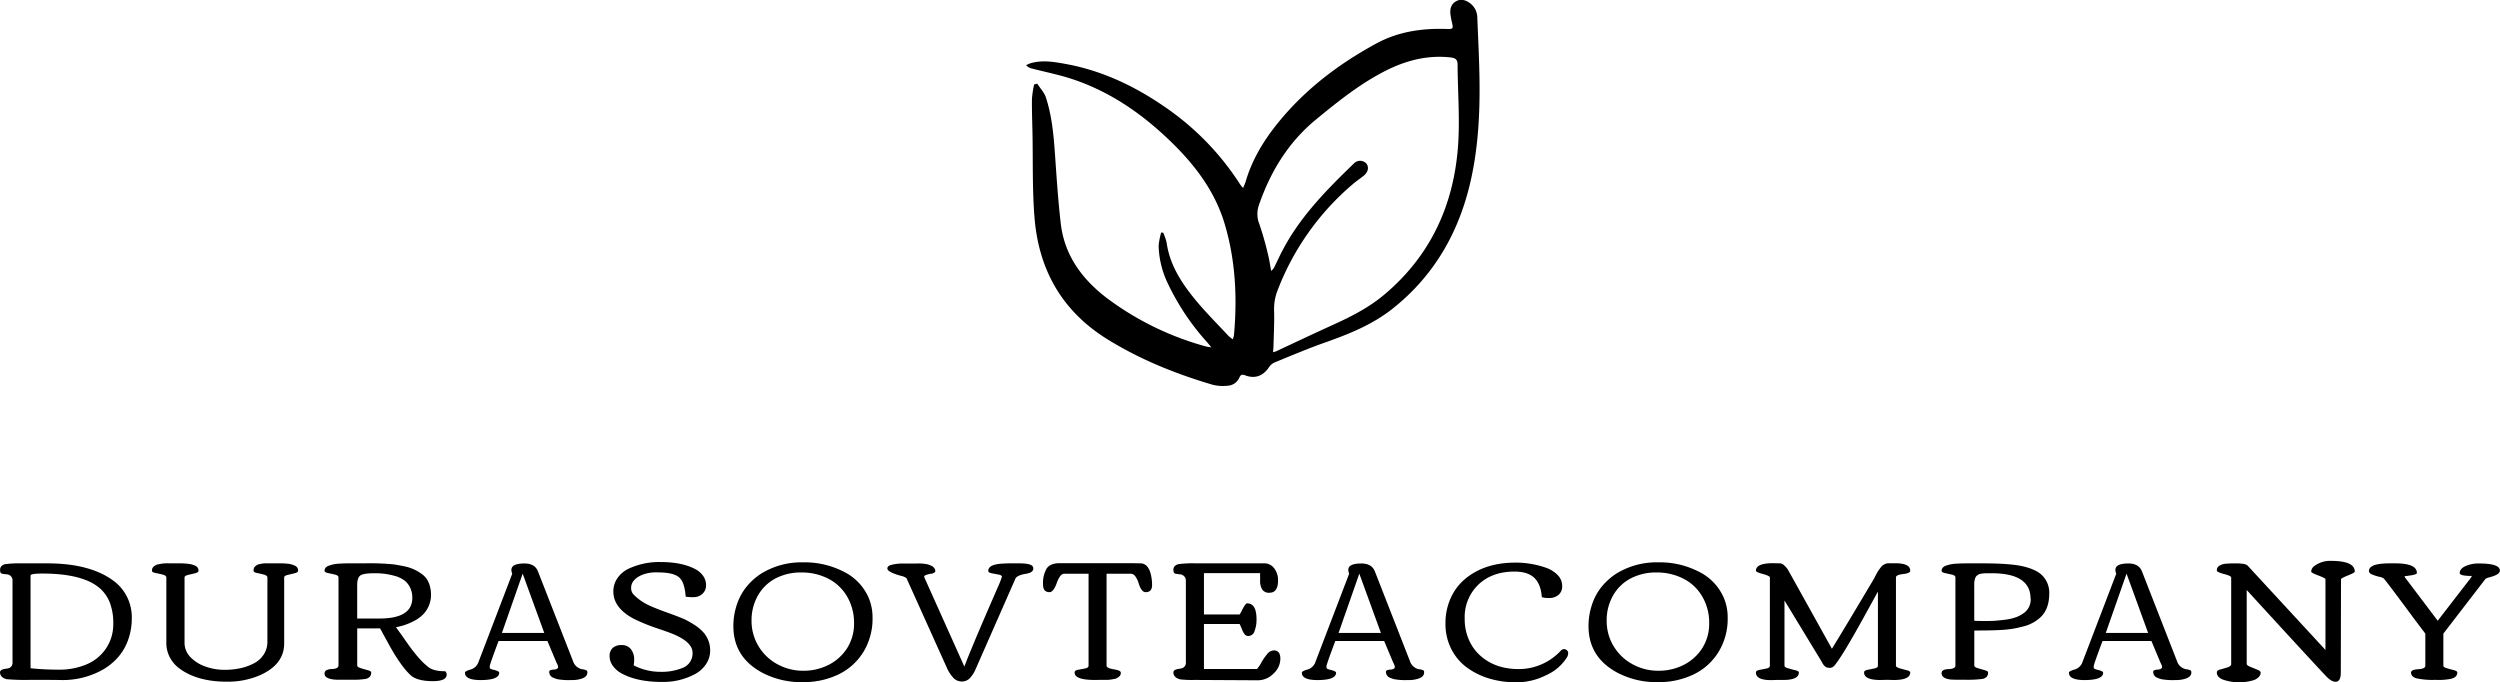 <?xml version="1.0" encoding="UTF-8"?> <svg xmlns="http://www.w3.org/2000/svg" id="logo" viewBox="0 0 874.89 238.81"> <path d="M155.83,393.89a15.91,15.91,0,0,1,1.64,7.33,22.46,22.46,0,0,1-1.26,7.61,18.6,18.6,0,0,1-3.52,6.1,21.06,21.06,0,0,1-5.36,4.38,28.52,28.52,0,0,1-14.68,3.63q-3-.06-10.43-.06a77.07,77.07,0,0,1-8.55-.23c-1.49-.39-2.26-1.18-2.32-2.38,0-.68.66-1.11,2-1.28a5.12,5.12,0,0,0,1.25-.26,2,2,0,0,0,1.13-2.1v-28.3a2.13,2.13,0,0,0-2.18-2.39c-1.22-.09-1.89-.28-2-.55a2.89,2.89,0,0,1-.17-1.07,1.83,1.83,0,0,1,.44-1.21,2.49,2.49,0,0,1,1.56-.74,36.37,36.37,0,0,1,5.47-.26h9q15.38,0,23.6,6.39A15.53,15.53,0,0,1,155.83,393.89Zm-14.08,23.52a15.07,15.07,0,0,0,9.24-14,20.27,20.27,0,0,0-1.2-7.55,13.08,13.08,0,0,0-3.32-4.87,16.4,16.4,0,0,0-5.27-3.1q-5.76-2.21-15-2.21c-2.77,0-4.16.23-4.16.67v32.47a93.71,93.71,0,0,0,10,.49A24.25,24.25,0,0,0,141.75,417.41Z" transform="translate(-111.35 -184.96)"></path> <path d="M172.76,382.11h1.7c.51,0,1.15,0,1.91.09a12,12,0,0,1,1.81.23,9.4,9.4,0,0,1,1.33.44,2,2,0,0,1,1,.74,1.87,1.87,0,0,1,.31,1.07c0,.41-.41.71-1.22.9l-2.45.59c-.81.19-1.22.48-1.22.87v22.81a7.1,7.1,0,0,0,2,5,13.09,13.09,0,0,0,5.29,3.36,19.53,19.53,0,0,0,6.57,1.16,26.23,26.23,0,0,0,5.9-.61A18.62,18.62,0,0,0,200.4,417a9.06,9.06,0,0,0,3.31-3.1,8.06,8.06,0,0,0,1.22-4.37V387.05c0-.45-.4-.77-1.21-1s-1.61-.39-2.42-.56-1.22-.43-1.22-.77a2.75,2.75,0,0,1,.13-.9,1.31,1.31,0,0,1,.45-.66,7.59,7.59,0,0,1,.62-.46,2.37,2.37,0,0,1,.87-.32l.95-.19a7,7,0,0,1,1.13-.09l1.14,0h1.22l1.61,0h1.54q.76,0,1.8.09a8.61,8.61,0,0,1,1.67.25,7.7,7.7,0,0,1,1.27.45,2,2,0,0,1,.91.72,1.88,1.88,0,0,1,.29,1.06c0,.41-.4.71-1.22.9l-2.44.59c-.81.19-1.22.48-1.22.87V410.1q0,7.54-8.81,11.3a28.48,28.48,0,0,1-11.27,2.12q-10.35,0-16.63-4.65a11.53,11.53,0,0,1-3.3-3.86,10.79,10.79,0,0,1-1.23-5.12V387.05c0-.45-.42-.77-1.25-1s-1.67-.39-2.52-.56-1.26-.43-1.26-.77a2.21,2.21,0,0,1,.16-.89,1.62,1.62,0,0,1,.52-.65,5.5,5.5,0,0,1,.72-.47,3.32,3.32,0,0,1,1-.3l1.12-.21a18.09,18.09,0,0,1,2.26-.11Z" transform="translate(-111.35 -184.96)"></path> <path d="M260.64,387.51a9,9,0,0,1,1.12,2.44,11.39,11.39,0,0,1,.42,3.27,9.78,9.78,0,0,1-2.57,6.57,12.58,12.58,0,0,1-2.78,2.17,21.91,21.91,0,0,1-6.91,2.5l1.51,2.09c.41.56.95,1.33,1.63,2.3s1.21,1.73,1.61,2.28.9,1.23,1.52,2,1.18,1.48,1.66,2a23.46,23.46,0,0,0,3.53,3.36c1.21.92,3.15,1.38,5.8,1.38a1.59,1.59,0,0,1,.49,1.16q0,2.3-4.83,2.3t-7.26-1.63h0q-3.81-3.13-8.8-12.41l-2.42-4.42h-8v13c0,.35.41.65,1.22.91s1.63.48,2.45.71,1.22.48,1.22.77a2.3,2.3,0,0,1-.47,1.52,2.76,2.76,0,0,1-1.68.8,24.27,24.27,0,0,1-4,.26l-3.24,0c-.56,0-1.14,0-1.72,0s-1.13,0-1.64-.06a8.52,8.52,0,0,1-1.42-.2,5.31,5.31,0,0,1-1.15-.42,1.55,1.55,0,0,1-1-1.43,1.24,1.24,0,0,1,.76-1.26,4.31,4.31,0,0,1,1.68-.37c1.63-.05,2.44-.47,2.44-1.25V387.05c0-.47-.4-.8-1.22-1s-1.63-.37-2.44-.54-1.22-.44-1.22-.84a1.55,1.55,0,0,1,.39-1.05,2.7,2.7,0,0,1,1.18-.72,11.19,11.19,0,0,1,1.6-.45,12.44,12.44,0,0,1,2-.24c1.15-.07,2.53-.11,4.16-.11h5a81.38,81.38,0,0,1,10,.39c1.7.26,3.11.53,4.24.8a15.63,15.63,0,0,1,2.88,1,14.92,14.92,0,0,1,2.34,1.38A7.4,7.4,0,0,1,260.64,387.51Zm-5,6.66a7.88,7.88,0,0,0-.8-3.63,6.71,6.71,0,0,0-2.08-2.53,10.16,10.16,0,0,0-3.19-1.49,24.66,24.66,0,0,0-7.11-.95c-2.6,0-4.28.26-5,.78s-1.11,1.64-1.11,3.34v11.72h7.85Q255.64,401.41,255.64,394.17Z" transform="translate(-111.35 -184.96)"></path> <path d="M316.9,420.33c0,.89-.55,1.54-1.65,2a10.19,10.19,0,0,1-3.64.62h-.34a22.69,22.69,0,0,1-4.79-.29,11.63,11.63,0,0,1-1.64-.58,2.15,2.15,0,0,1-1.28-2.06c0-.43.52-.67,1.56-.73s1.55-.39,1.55-1a4.35,4.35,0,0,0-.55-1.39h0l-3.2-7.62H285.83q-3.1,8.21-3.11,8.93c0,.48.13.76.38.84l0,0a5.6,5.6,0,0,0,1,.32q1.95.46,1.95,1,0,2.58-6.54,2.58c-3.62,0-5.44-.86-5.44-2.58,0-.37.66-.74,2-1.11a4.11,4.11,0,0,0,2.77-2.73l11.77-30.78a4.11,4.11,0,0,1-.29-1.37q0-2.23,4.56-2.23,3.68,0,4.74,2.79l12.27,31.39a4.19,4.19,0,0,0,3.19,2.84,3.75,3.75,0,0,1,1.63.46A.94.94,0,0,1,316.9,420.33ZM287,406.46h14.82l-7.56-20.75Z" transform="translate(-111.35 -184.96)"></path> <path d="M341.43,385.27a13.4,13.4,0,0,0-5.55.94q-3.66,1.68-3.66,4.44a3.28,3.28,0,0,0,.84,2.36,18.36,18.36,0,0,0,5.87,4q2.18,1,6.32,2.47c2.76,1,4.63,1.73,5.6,2.18a27.94,27.94,0,0,1,3.24,1.8,16.1,16.1,0,0,1,3,2.35,9.49,9.49,0,0,1,2.79,6.72,8.53,8.53,0,0,1-1.47,4.88,10.74,10.74,0,0,1-3.91,3.49A23.61,23.61,0,0,1,343,423.61c-5.78,0-10.49-1-14.16-3a9,9,0,0,1-3-2.62,5.71,5.71,0,0,1-1.16-3.41,3.8,3.8,0,0,1,1.1-2.87,4.46,4.46,0,0,1,3.16-1,3.86,3.86,0,0,1,3.19,1.42,5.72,5.72,0,0,1,1.15,3.72,12.65,12.65,0,0,1-.17,1.95,20.38,20.38,0,0,0,9.44,2.27,19.34,19.34,0,0,0,7.59-1.34,5.42,5.42,0,0,0,3.57-5.35q0-4-8-7c-.89-.33-2.27-.82-4.13-1.45a66.19,66.19,0,0,1-8.57-3.49Q326,397.63,326,392a8.08,8.08,0,0,1,1.42-4.71,9.94,9.94,0,0,1,3.81-3.26,25.25,25.25,0,0,1,11.27-2.38q7.59,0,12.27,2.53a8,8,0,0,1,2.66,2.34,5.42,5.42,0,0,1,1,3.25,3.93,3.93,0,0,1-1.26,3,4.45,4.45,0,0,1-3.13,1.17,15,15,0,0,1-2.73-.17c-.25-3.41-1-5.68-2.38-6.82S345.11,385.27,341.43,385.27Z" transform="translate(-111.35 -184.96)"></path> <path d="M368,404.08a23.3,23.3,0,0,1,1.22-7.53,19.71,19.71,0,0,1,3.44-6.33,21.78,21.78,0,0,1,5.25-4.63,26.8,26.8,0,0,1,14.53-3.83,29.69,29.69,0,0,1,13.92,3.14,18.31,18.31,0,0,1,9,9.3,17.64,17.64,0,0,1,1.34,6.92,22.26,22.26,0,0,1-3.2,12,20.92,20.92,0,0,1-8.72,7.86,28.12,28.12,0,0,1-12.52,2.7,29.45,29.45,0,0,1-14.07-3.26Q368,415,368,404.08Zm8.79,7a17.13,17.13,0,0,0,6.6,6.32,18.48,18.48,0,0,0,9.06,2.29,19.26,19.26,0,0,0,8.93-2.08,16.56,16.56,0,0,0,6.44-5.84,16,16,0,0,0,2.41-8.81,18,18,0,0,0-2.39-9.17,16,16,0,0,0-6.61-6.31,20.28,20.28,0,0,0-9.41-2.18,19.07,19.07,0,0,0-9.12,2.11,15.22,15.22,0,0,0-6.13,6,17.33,17.33,0,0,0-2.21,8.76A17,17,0,0,0,376.81,411.11Z" transform="translate(-111.35 -184.96)"></path> <path d="M464.88,382.11l3.11,0c2.62,0,4.19.34,4.71,1a1.19,1.19,0,0,1,.26.79c0,1-.88,1.59-2.64,1.87s-2.94.77-3.52,1.47l-14,31.83a10.56,10.56,0,0,1-2.13,3.3,3.85,3.85,0,0,1-2.72,1.09,4.11,4.11,0,0,1-2.81-1.12,12.88,12.88,0,0,1-2.57-4l-14-31.07a5.28,5.28,0,0,0-2-.81c-3.12-.89-4.68-1.74-4.68-2.53,0-.6.41-1,1.25-1.25a16.05,16.05,0,0,1,4.15-.52h4.89a14.79,14.79,0,0,1,3.93.33,8.45,8.45,0,0,1,1.44.6,2.26,2.26,0,0,1,1.14,1.68.93.93,0,0,1-.54.67,1.91,1.91,0,0,1-.77.28,4.44,4.44,0,0,0-.71.1c-.28.06-.51.11-.67.16l-.6.19c-.42.17-.64.4-.64.7l14.07,31.36q2.61-6.84,9.48-22.65l2.17-5a29.83,29.83,0,0,0,1.49-3.78c0-.37-.4-.63-1.19-.77l-2.39-.45c-.79-.16-1.19-.43-1.19-.82q0-2.42,5.47-2.58C463.25,382.12,464,382.11,464.88,382.11Z" transform="translate(-111.35 -184.96)"></path> <path d="M494.41,422.91q-7,0-7-2.61c0-.49.41-.8,1.22-.95s1.63-.29,2.44-.45,1.23-.48,1.23-1V385.74l-8.52,0c-.95,0-1.82,1.07-2.6,3.23s-1.63,3.22-2.54,3.22c-1.52,0-2.27-.89-2.27-2.67a10.11,10.11,0,0,1,1.26-5.6c.85-1.25,2.37-1.87,4.58-1.87h16.92c6.14,0,10,0,11.45.06,2,.09,3.24,1.78,3.75,5.05a16.1,16.1,0,0,1,.2,2.53c0,1.67-.76,2.5-2.27,2.5-1,0-1.81-1.07-2.47-3.22a8.07,8.07,0,0,0-1.07-2.23,2,2,0,0,0-1.6-1l-8.52,0v32.17c0,.57.83,1,2.49,1.27s2.48.65,2.48,1.12a1.62,1.62,0,0,1-.51,1.39,9.39,9.39,0,0,1-.85.58,2.93,2.93,0,0,1-1,.32l-1.12.19a9.41,9.41,0,0,1-1.3.1l-1.31,0Z" transform="translate(-111.35 -184.96)"></path> <path d="M557.15,412.57c1.51,0,2.27,1,2.27,2.9A7.09,7.09,0,0,1,557,420.7a7.69,7.69,0,0,1-5.41,2.33l-22.12-.12a37.2,37.2,0,0,1-5.11-.2c-1.53-.41-2.33-1.21-2.39-2.41,0-.68.66-1.11,2-1.28a5.62,5.62,0,0,0,1.25-.29,2,2,0,0,0,1.13-2.07V388.33a2.2,2.2,0,0,0-2.18-2.39l-.75-.1-.58-.09a.75.75,0,0,1-.32-.1l-.22-.16a.61.61,0,0,1-.19-.24,3.43,3.43,0,0,1-.12-1,1.76,1.76,0,0,1,.45-1.15,2.58,2.58,0,0,1,1.59-.74,36.21,36.21,0,0,1,5.46-.26h24.21a4.28,4.28,0,0,1,3.56,1.74,6.72,6.72,0,0,1,1.35,4.24c0,2.87-1,4.31-3,4.31a2.76,2.76,0,0,1-2.57-1.18,5.85,5.85,0,0,1-.71-3.08c0-1.27,0-2.14,0-2.6H532.68V400h12.47a6,6,0,0,0,.69-1.19c.9-1.8,1.55-2.71,1.95-2.71q3.29,0,3.29,5.59a11.09,11.09,0,0,1-.69,4.11,2.29,2.29,0,0,1-2.16,1.73,1.67,1.67,0,0,1-1.3-.58,7.43,7.43,0,0,1-1-1.89c-.36-.88-.62-1.45-.77-1.72H532.68v15.73h18.57a12.89,12.89,0,0,0,1.54-2.3,19.94,19.94,0,0,1,2.09-3A3.06,3.06,0,0,1,557.15,412.57Z" transform="translate(-111.35 -184.96)"></path> <path d="M609.72,420.33c0,.89-.55,1.54-1.65,2a10.19,10.19,0,0,1-3.64.62h-.35a22.57,22.57,0,0,1-4.78-.29,11.19,11.19,0,0,1-1.64-.58,2.15,2.15,0,0,1-1.28-2.06c0-.43.52-.67,1.56-.73s1.55-.39,1.55-1a4.35,4.35,0,0,0-.55-1.39h0l-3.2-7.62H578.65q-3.1,8.21-3.11,8.93c0,.48.13.76.38.84l0,0a5.6,5.6,0,0,0,1,.32q1.95.46,2,1,0,2.58-6.54,2.58-5.44,0-5.44-2.58c0-.37.66-.74,2-1.11a4.1,4.1,0,0,0,2.78-2.73l11.77-30.78a4.11,4.11,0,0,1-.29-1.37q0-2.23,4.56-2.23,3.66,0,4.74,2.79l12.27,31.39a4.17,4.17,0,0,0,3.19,2.84,3.81,3.81,0,0,1,1.63.46A1,1,0,0,1,609.72,420.33Zm-29.93-13.87h14.82l-7.56-20.75Z" transform="translate(-111.35 -184.96)"></path> <path d="M623.93,401.55a17.88,17.88,0,0,0,1.42,7.19,15.89,15.89,0,0,0,3.93,5.57q5.28,4.8,13.57,4.8a20.06,20.06,0,0,0,14.59-6.31,1.9,1.9,0,0,1,1.23-.7,1.56,1.56,0,0,1,1,.41,1.25,1.25,0,0,1,.48,1,3.33,3.33,0,0,1-.32,1.3h0a16.39,16.39,0,0,1-7.28,6.38,23.11,23.11,0,0,1-10.45,2.55,32.63,32.63,0,0,1-9.73-1.37,25.69,25.69,0,0,1-7.78-3.89,18.31,18.31,0,0,1-5.39-6.47,19.24,19.24,0,0,1-2-8.87,21.15,21.15,0,0,1,1.89-9,18.55,18.55,0,0,1,5.2-6.76q6.81-5.52,17.36-5.53a32,32,0,0,1,10.6,1.75,10.63,10.63,0,0,1,4.18,2.57,5.38,5.38,0,0,1,1.61,3.82,3.82,3.82,0,0,1-1.34,3.2,4.94,4.94,0,0,1-3.14,1.05,8.86,8.86,0,0,1-2.64-.29c-.21-3-1.09-5.27-2.62-6.75s-3.83-2.21-6.92-2.21q-7.87,0-12.68,4.58A15.78,15.78,0,0,0,623.93,401.55Z" transform="translate(-111.35 -184.96)"></path> <path d="M667.26,404.08a23.57,23.57,0,0,1,1.22-7.53,19.71,19.71,0,0,1,3.44-6.33,22,22,0,0,1,5.25-4.63,26.8,26.8,0,0,1,14.53-3.83,29.69,29.69,0,0,1,13.92,3.14,18.31,18.31,0,0,1,9,9.3,17.46,17.46,0,0,1,1.34,6.92,22.17,22.17,0,0,1-3.2,12,20.86,20.86,0,0,1-8.72,7.86,28.12,28.12,0,0,1-12.52,2.7,29.45,29.45,0,0,1-14.07-3.26Q667.26,415,667.26,404.08Zm8.79,7a17.13,17.13,0,0,0,6.6,6.32,18.49,18.49,0,0,0,9.07,2.29,19.22,19.22,0,0,0,8.92-2.08,16.56,16.56,0,0,0,6.44-5.84,16,16,0,0,0,2.41-8.81,18.09,18.09,0,0,0-2.38-9.17,16,16,0,0,0-6.62-6.31,20.26,20.26,0,0,0-9.41-2.18,19.07,19.07,0,0,0-9.12,2.11,15.22,15.22,0,0,0-6.13,6,17.33,17.33,0,0,0-2.21,8.76A17,17,0,0,0,676.05,411.11Z" transform="translate(-111.35 -184.96)"></path> <path d="M730.73,387.05c0-.37-.81-.77-2.44-1.21s-2.44-.82-2.44-1.15q0-2.64,6-2.64l2.56.06a2.49,2.49,0,0,1,1.37.75,6.28,6.28,0,0,1,1.33,1.57L752.44,412q4.53-7.35,14.71-24.5v0l.68-1.31c.36-.69.65-1.21.87-1.54s.53-.73.92-1.22a3.47,3.47,0,0,1,2.79-1.36l2.12,0q5.33,0,5.32,2.61c0,.6-.84,1-2.5,1.18s-2.5.58-2.5,1.18v30.86c0,.37.42.68,1.25.92s1.66.47,2.5.68,1.25.48,1.25.79q0,2.64-5.76,2.64l-2.29-.06-2.42.06q-5.68,0-5.69-2.64c0-.45.4-.75,1.22-.92l2.43-.49c.8-.17,1.2-.49,1.2-1V392q-.56,1-5,9.07-7.5,13.6-10.2,16.8v0a2.27,2.27,0,0,1-1.51.81,3.89,3.89,0,0,1-1.13-.13,1.79,1.79,0,0,1-.77-.48,5.31,5.31,0,0,1-.51-.57,5.07,5.07,0,0,1-.47-.77c-.19-.36-.33-.61-.4-.72L735.84,395.1v22.81c0,.37.42.68,1.25.92s1.68.47,2.52.67,1.26.47,1.26.8q0,2.61-5.4,2.61l-2.13,0-2.2.06q-5.29,0-5.29-2.64c0-.47.4-.78,1.22-.93l2.44-.48c.81-.17,1.22-.49,1.22-1Z" transform="translate(-111.35 -184.96)"></path> <path d="M794.48,386.06l-2.43-.54c-.82-.16-1.22-.44-1.22-.84a1.55,1.55,0,0,1,.39-1.05,2.64,2.64,0,0,1,1.18-.72,11.31,11.31,0,0,1,1.58-.45,12.16,12.16,0,0,1,2-.24c1.14-.07,2.53-.11,4.16-.11h5.05q9.48,0,13.93,1c3.1.7,5.35,1.73,6.77,3.08a8.55,8.55,0,0,1,2.61,6.46q0,5.83-3.51,8.72a13.57,13.57,0,0,1-4.86,2.63c-1.61.43-2.95.74-4,.93s-2.35.33-3.8.45q-3.37.22-8.23.23h-1.83v12.26c0,.37.4.68,1.21.92l2.41.7c.8.22,1.2.48,1.2.77a2.3,2.3,0,0,1-.46,1.52,2.8,2.8,0,0,1-1.72.8,41.17,41.17,0,0,1-5.85.26c-2.88,0-4.63,0-5.25-.11-2-.25-2.94-1-3-2.18,0-.89.81-1.37,2.42-1.43s2.43-.47,2.43-1.25V387.05Q795.68,386.35,794.48,386.06Zm27.48,8.4q0-8.9-13.67-8.89h-1.24c-1.81,0-2.95.17-3.43.52a2.56,2.56,0,0,0-.91.87c-.07.21-.16.46-.26.73a7.36,7.36,0,0,0-.2,2v12.5c.7.06,1.86.09,3.47.09s3.08,0,4.39-.13,2.6-.24,3.87-.45a16,16,0,0,0,3.3-.9,11.47,11.47,0,0,0,2.5-1.43A5.83,5.83,0,0,0,822,394.46Z" transform="translate(-111.35 -184.96)"></path> <path d="M878.22,420.33c0,.89-.55,1.54-1.66,2a10.1,10.1,0,0,1-3.63.62h-.35a22.57,22.57,0,0,1-4.78-.29,10.78,10.78,0,0,1-1.64-.58,2.13,2.13,0,0,1-1.28-2.06c0-.43.52-.67,1.55-.73s1.56-.39,1.56-1a4.63,4.63,0,0,0-.55-1.39h0l-3.19-7.62H847.15q-3.1,8.21-3.11,8.93c0,.48.12.76.38.84l0,0a5,5,0,0,0,1,.32c1.29.31,1.94.65,1.94,1q0,2.58-6.54,2.58-5.43,0-5.43-2.58c0-.37.65-.74,2-1.11a4.12,4.12,0,0,0,2.78-2.73l11.77-30.78a3.87,3.87,0,0,1-.29-1.37q0-2.23,4.56-2.23,3.66,0,4.74,2.79l12.26,31.39a4.19,4.19,0,0,0,3.2,2.84,3.86,3.86,0,0,1,1.63.46A1,1,0,0,1,878.22,420.33Zm-29.94-13.87H863.1l-7.55-20.75Z" transform="translate(-111.35 -184.96)"></path> <path d="M930.53,420.36c0,2.13-.63,3.19-1.89,3.19-1,0-2.15-.75-3.55-2.26q-6.24-6.63-27.49-29.85V417.3c0,.33.41.67,1.22,1l2.44,1c.82.34,1.22.68,1.22,1a2.23,2.23,0,0,1-.7,1.61A4.5,4.5,0,0,1,900,423a17.29,17.29,0,0,1-9.85.06c-2-.51-3-1.45-3-2.82q0-.7,1.26-1c.84-.23,1.68-.48,2.51-.74s1.25-.65,1.25-1.18V387.05c0-.37-.84-.77-2.51-1.21s-2.51-.84-2.51-1.2a2.37,2.37,0,0,1,.21-1,1.7,1.7,0,0,1,.71-.72,5.42,5.42,0,0,1,1-.45,5.13,5.13,0,0,1,1.34-.24c.79-.07,1.81-.11,3.05-.11h.38c2.13,0,3.46.23,4,.69v0l27.32,29.61v-3.81l0-.2V387.66c0-.25-.83-.69-2.5-1.31s-2.5-1.08-2.5-1.37a2.55,2.55,0,0,1,1.2-2,9.15,9.15,0,0,1,5.69-1.74q8.37,0,8.37,3.77c0,.26-.8.7-2.41,1.34s-2.41,1.09-2.41,1.34Z" transform="translate(-111.35 -184.96)"></path> <path d="M976.42,386.52c-2.85,0-4.28-.34-4.28-1,0-1,.68-1.82,2-2.44a11.18,11.18,0,0,1,4.71-.93q7.35,0,7.35,2.47c0,.93-1.12,1.69-3.37,2.29a8.09,8.09,0,0,0-1.63.58L966.42,406.7v11.21c0,.37.4.67,1.22.91s1.63.45,2.44.66,1.22.49,1.22.82c0,1.16-.8,1.92-2.41,2.26a22.5,22.5,0,0,1-5.29.32,26.42,26.42,0,0,1-6.64-.55c-1.21-.37-1.83-1-1.85-2,0-.68.83-1.07,2.5-1.17s2.5-.5,2.5-1.22V406.7l-4-5.29q-7.62-10.35-10.44-13.9a3.25,3.25,0,0,0-1.62-.68,18.19,18.19,0,0,1-2.52-.8c-.76-.31-1.15-.73-1.15-1.25,0-1.78,2.41-2.67,7.21-2.67h2q7.56,0,7.56,3.37,0,.58-2.79.93l-.38.06-1.11.14,0,.26,11.57,15.32,10.81-14A8.75,8.75,0,0,0,976.42,386.52Z" transform="translate(-111.35 -184.96)"></path> <path d="M474.34,214.24c1,1.58,2.41,3,3,4.75,2.14,6.48,2.74,13.24,3.21,20,.56,8,1.08,16.05,2,24,1.23,11.16,7.33,19.5,16,26.17a102.93,102.93,0,0,0,35,17.09,15.15,15.15,0,0,0,1.71.24c-.73-.87-1.15-1.41-1.6-1.91a83.88,83.88,0,0,1-13.48-20.14A32.06,32.06,0,0,1,516.82,271a23.11,23.11,0,0,1,.89-4.65h.68a17.54,17.54,0,0,1,1.22,3.45c1.07,7.83,5.21,14.15,10,20,3.65,4.43,7.73,8.49,11.64,12.7a11.91,11.91,0,0,0,1.51,1.18,7.73,7.73,0,0,0,.42-1.41c1.19-13.13.55-26.13-3.21-38.83-3.2-10.83-9.64-19.7-17.53-27.59-10.32-10.31-22-18.65-35.93-23.24-4.64-1.53-9.47-2.48-14.21-3.71a3.71,3.71,0,0,1-1.85-1.13,12.65,12.65,0,0,1,1.61-.7c4.1-1.18,8.19-.46,12.23.27,12.46,2.28,23.69,7.52,34.1,14.63a94.73,94.73,0,0,1,27,27.59,12.84,12.84,0,0,0,1,1.19c.37-.94.7-1.62.91-2.33,2.26-7.68,6.31-14.33,11.32-20.51,9.5-11.7,21.23-20.58,34.38-27.73,7.62-4.14,15.85-5.35,24.4-5.09,2.59.08,2.59,0,2-2.61a24.08,24.08,0,0,1-.48-2.67c-.16-1.8.27-3.42,1.94-4.38s3.29-.5,4.77.53a6.32,6.32,0,0,1,2.71,5.11c.3,7.55.7,15.11.78,22.66.12,11.27-.49,22.51-2.89,33.57-4,18.48-12.79,34.09-27.8,45.89-7,5.47-15,8.67-23.28,11.6-6,2.12-11.84,4.59-17.71,7a4.66,4.66,0,0,0-2,1.67c-2,3.06-4.9,4.15-8.29,2.87-1.06-.4-1.58-.35-2.08.78a4.73,4.73,0,0,1-4.15,2.84,15,15,0,0,1-5.19-.34c-12.92-3.82-25.31-8.78-36.85-15.93-15.93-9.89-24.05-24.37-25.5-42.64-.79-9.87-.51-19.82-.71-29.74-.08-3.93-.24-7.86-.18-11.79a34.94,34.94,0,0,1,.76-5Zm82.52,94c.62-.2.86-.24,1.07-.34,6.74-3.14,13.45-6.33,20.22-9.4,6.36-2.89,12.52-6.08,17.88-10.63,16.16-13.7,24.2-31.51,25.6-52.31.62-9.26-.14-18.61-.19-27.91,0-1.78-.65-2.38-2.38-2.58-8.72-1-16.7,1.35-24.25,5.4-8.31,4.44-15.63,10.33-22.88,16.28-9.68,7.94-15.94,18.2-20,29.93a9.44,9.44,0,0,0,.13,6.68A106.72,106.72,0,0,1,555,273.62c.52,2,.81,4.09,1.21,6.14a3.78,3.78,0,0,0,1.23-1.6c1.05-2.12,2-4.27,3.15-6.34,6.19-11.52,15.28-20.67,24.55-29.64a3,3,0,0,1,4.37,0c1,1.27.65,3-.91,4.27-1.33,1.05-2.74,2-4,3.1a91.74,91.74,0,0,0-26.2,37.14,17.67,17.67,0,0,0-1.17,7c.12,4.17-.12,8.34-.21,12.5C557,306.79,556.91,307.37,556.86,308.22Z" transform="translate(-111.35 -184.96)"></path> </svg> 